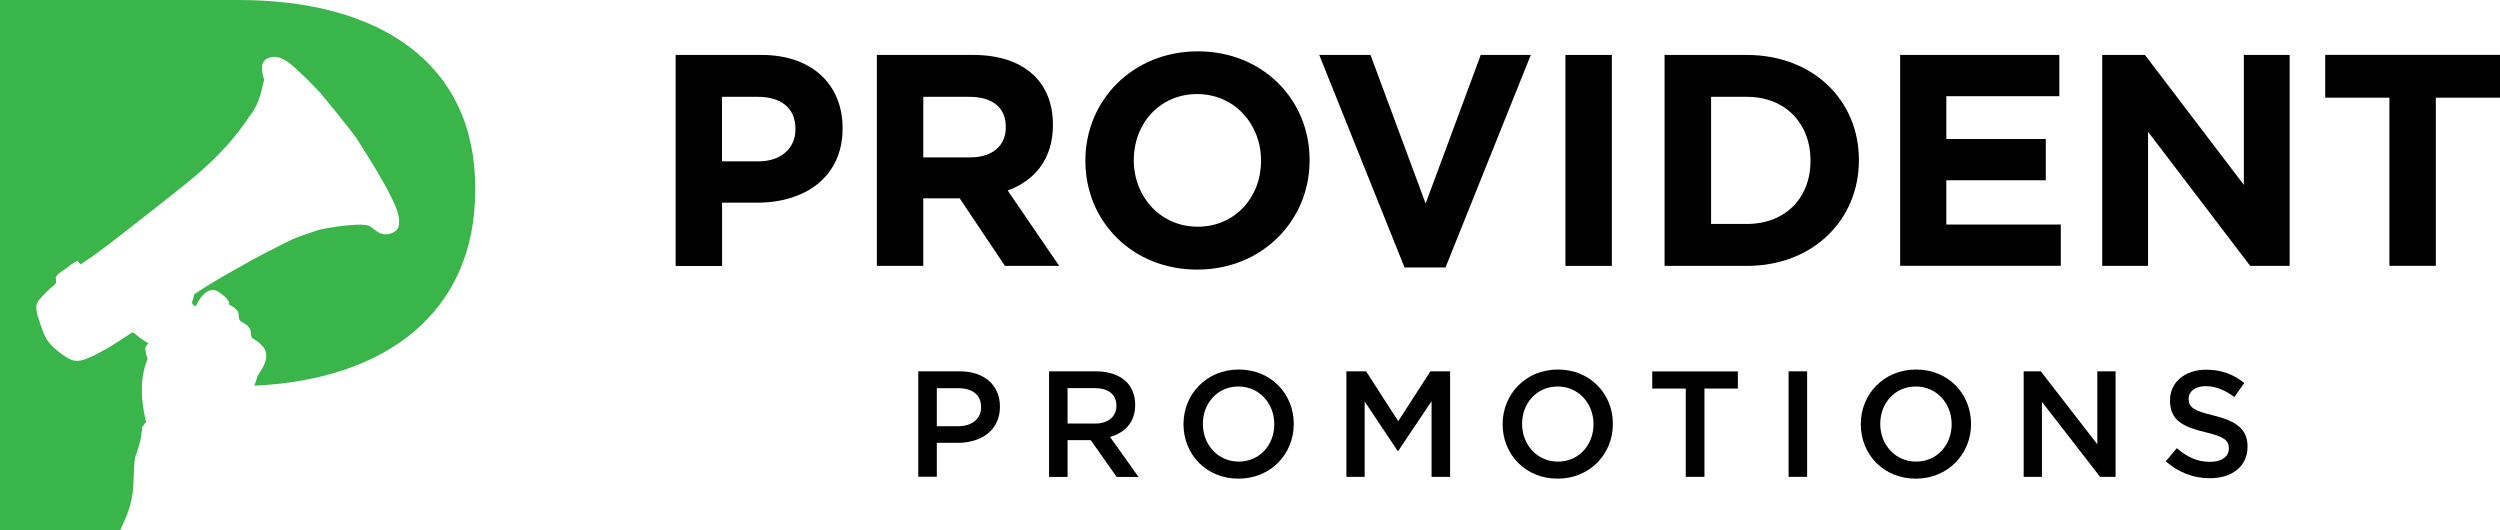 <?xml version="1.0" encoding="UTF-8"?><svg id="Layer_1" xmlns="http://www.w3.org/2000/svg" viewBox="0 0 290.24 61.53"><path d="M27.69,0H0v61.53h13.97c.57-1.23,1.1-2.45,1.34-3.73.29-1.53.15-3.18.38-4.7.44-1.17.76-2.35.82-3.56.27-.16.15-.35.46-.5-.61-2.53-.79-5.02.17-7.4-.19-.43-.24-.84-.29-1.26.1-.19.23-.36.37-.52-.28-.18-.56-.37-.83-.53-.27-.16-.91-.86-1.1-.71-.18.15-2.7,1.78-3.05,1.95-.58.27-1.26.73-1.95.97-.8.36-1.56.55-2.39.05-.82-.49-1.67-1.14-2.26-1.89-.55-.71-.86-1.79-1.14-2.64-.15-.44-.28-.9-.29-1.36,0-.49.25-.81.57-1.16.2-.22.94-1.02,1.61-1.52.19-.25.11-.54.08-.85.36-.55.93-.76,1.34-1.11.31-.26.65-.49.99-.7.3-.19.32.24.61.31.03-.04,1.16-.79,1.42-.98.58-.43,1.17-.86,1.75-1.29,1.15-.86,2.26-1.76,3.39-2.64,1.96-1.52,3.89-3.04,5.82-4.6,1.92-1.55,3.72-3.24,5.3-5.13.81-.97,1.5-1.99,2.23-3.02.8-1.13,1.09-2.7,1.34-3.75-.28-1.02-.59-2.29.76-2.61,1.39-.32,2.64,1.07,3.57,1.92.7.63,1.32,1.33,1.99,1.99.46.45,4.15,5.08,4.35,5.41.3.49,2.82,4.31,4.09,6.91.48.98,1.13,2.27.85,3.42-.15.61-.9.88-1.46.91-.7.04-1.28-.52-1.8-.9,0,0,0,0,0,0-.64-.59-5.3.14-6.18.44-1,.35-2.02.64-2.97,1.08-.84.39-1.61.82-2.45,1.23-1.99.95-8.41,4.64-8.66,5.01-.26-.08-.27.56-.39.8-.19.39.07.57.38.71.02-.07.05-.13.07-.2.06-.13,1.16-2.47,2.62-1.46,1.1.76,1.2,1.17,1.18,1.34-.01.03-.02.06-.03.09.4.21.77.43,1.02.79.19.28.03.74.24,1.05.14.21.81.38,1.15.94.22.37.04.78.3,1.13,0,0,1.03.56,1.42,1.24.39.68.21,1.62-.48,2.64-.11.16-.22.33-.33.49-.1.39-.22.78-.38,1.15,15.35-.71,25.65-8.55,25.65-22.71v-.18C55.2,7.3,44.04,0,27.69,0Z" fill="#39b54a" stroke-width="0"/><path d="M78.43,6.38h10.01c5.84,0,9.38,3.46,9.38,8.47v.07c0,5.67-4.41,8.61-9.9,8.61h-4.09v7.35h-5.39V6.38ZM88.08,18.73c2.69,0,4.27-1.61,4.27-3.71v-.07c0-2.41-1.68-3.71-4.37-3.71h-4.16v7.49h4.27Z" fill="#000" stroke-width="0"/><path d="M101.8,6.38h11.2c3.11,0,5.53.87,7.14,2.48,1.36,1.36,2.1,3.29,2.1,5.6v.07c0,3.95-2.13,6.44-5.25,7.59l5.98,8.75h-6.3l-5.25-7.84h-4.23v7.84h-5.39V6.38ZM112.64,18.27c2.62,0,4.13-1.4,4.13-3.46v-.07c0-2.31-1.61-3.5-4.23-3.5h-5.35v7.03h5.46Z" fill="#000" stroke-width="0"/><path d="M126.01,18.69v-.07c0-6.96,5.49-12.66,13.05-12.66s12.98,5.63,12.98,12.6v.07c0,6.96-5.49,12.67-13.05,12.67s-12.98-5.63-12.98-12.6ZM146.4,18.69v-.07c0-4.2-3.08-7.7-7.42-7.7s-7.35,3.43-7.35,7.63v.07c0,4.2,3.08,7.7,7.42,7.7s7.35-3.43,7.35-7.63Z" fill="#000" stroke-width="0"/><path d="M153.16,6.38h5.95l6.4,17.25,6.4-17.25h5.81l-9.9,24.67h-4.76l-9.9-24.67Z" fill="#000" stroke-width="0"/><path d="M181.74,6.38h5.39v24.49h-5.39V6.38Z" fill="#000" stroke-width="0"/><path d="M193.25,6.38h9.55c7.7,0,13.01,5.28,13.01,12.17v.07c0,6.89-5.32,12.25-13.01,12.25h-9.55V6.38ZM202.81,26c4.41,0,7.38-2.97,7.38-7.31v-.07c0-4.34-2.97-7.38-7.38-7.38h-4.16v14.76h4.16Z" fill="#000" stroke-width="0"/><path d="M220.61,6.38h18.47v4.79h-13.12v4.97h11.55v4.79h-11.55v5.14h13.29v4.79h-18.65V6.38Z" fill="#000" stroke-width="0"/><path d="M244.05,6.38h4.97l11.48,15.08V6.38h5.32v24.49h-4.58l-11.86-15.57v15.57h-5.32V6.38Z" fill="#000" stroke-width="0"/><path d="M277.4,11.34h-7.45v-4.97h20.29v4.97h-7.45v19.52h-5.39V11.34Z" fill="#000" stroke-width="0"/><path d="M106.61,43.11h4.83c2.85,0,4.65,1.63,4.65,4.09v.03c0,2.75-2.2,4.18-4.9,4.18h-2.43v3.94h-2.15v-12.25ZM111.26,49.48c1.63,0,2.64-.91,2.64-2.19v-.03c0-1.44-1.03-2.19-2.64-2.19h-2.5v4.41h2.5Z" fill="#000" stroke-width="0"/><path d="M121.79,43.11h5.46c1.54,0,2.75.46,3.53,1.23.65.66,1.01,1.57,1.01,2.64v.04c0,2.01-1.21,3.22-2.92,3.71l3.31,4.64h-2.54l-3.01-4.27h-2.69v4.27h-2.15v-12.25ZM127.09,49.18c1.54,0,2.52-.8,2.52-2.05v-.04c0-1.31-.94-2.03-2.54-2.03h-3.13v4.11h3.15Z" fill="#000" stroke-width="0"/><path d="M137.4,49.27v-.04c0-3.45,2.66-6.33,6.42-6.33s6.38,2.85,6.38,6.3v.04c0,3.45-2.66,6.33-6.42,6.33s-6.38-2.85-6.38-6.3ZM147.94,49.27v-.04c0-2.38-1.73-4.36-4.16-4.36s-4.13,1.94-4.13,4.32v.04c0,2.38,1.73,4.36,4.16,4.36s4.13-1.94,4.13-4.32Z" fill="#000" stroke-width="0"/><path d="M156.31,43.11h2.29l3.73,5.79,3.73-5.79h2.29v12.25h-2.15v-8.78l-3.87,5.77h-.07l-3.83-5.74v8.75h-2.12v-12.25Z" fill="#000" stroke-width="0"/><path d="M174.45,49.27v-.04c0-3.45,2.66-6.33,6.42-6.33s6.38,2.85,6.38,6.3v.04c0,3.45-2.66,6.33-6.42,6.33s-6.38-2.85-6.38-6.3ZM185,49.27v-.04c0-2.38-1.73-4.36-4.16-4.36s-4.13,1.94-4.13,4.32v.04c0,2.38,1.73,4.36,4.16,4.36s4.13-1.94,4.13-4.32Z" fill="#000" stroke-width="0"/><path d="M195.7,45.11h-3.88v-1.99h9.94v1.99h-3.88v10.25h-2.17v-10.25Z" fill="#000" stroke-width="0"/><path d="M207.65,43.11h2.15v12.25h-2.15v-12.25Z" fill="#000" stroke-width="0"/><path d="M216.03,49.27v-.04c0-3.45,2.66-6.33,6.42-6.33s6.38,2.85,6.38,6.3v.04c0,3.45-2.66,6.33-6.42,6.33s-6.38-2.85-6.38-6.3ZM226.58,49.27v-.04c0-2.38-1.73-4.36-4.16-4.36s-4.13,1.94-4.13,4.32v.04c0,2.38,1.73,4.36,4.16,4.36s4.13-1.94,4.13-4.32Z" fill="#000" stroke-width="0"/><path d="M234.94,43.11h1.99l6.56,8.47v-8.47h2.12v12.25h-1.8l-6.75-8.71v8.71h-2.12v-12.25Z" fill="#000" stroke-width="0"/><path d="M251.43,53.57l1.29-1.54c1.17,1.01,2.34,1.59,3.87,1.59,1.33,0,2.17-.61,2.17-1.54v-.04c0-.87-.49-1.35-2.76-1.87-2.61-.63-4.07-1.4-4.07-3.66v-.04c0-2.1,1.75-3.55,4.18-3.55,1.78,0,3.2.54,4.44,1.54l-1.15,1.63c-1.1-.82-2.2-1.26-3.32-1.26-1.26,0-1.99.65-1.99,1.45v.04c0,.94.56,1.36,2.9,1.92,2.59.63,3.94,1.56,3.94,3.59v.03c0,2.29-1.8,3.66-4.37,3.66-1.87,0-3.64-.65-5.11-1.96Z" fill="#000" stroke-width="0"/></svg>